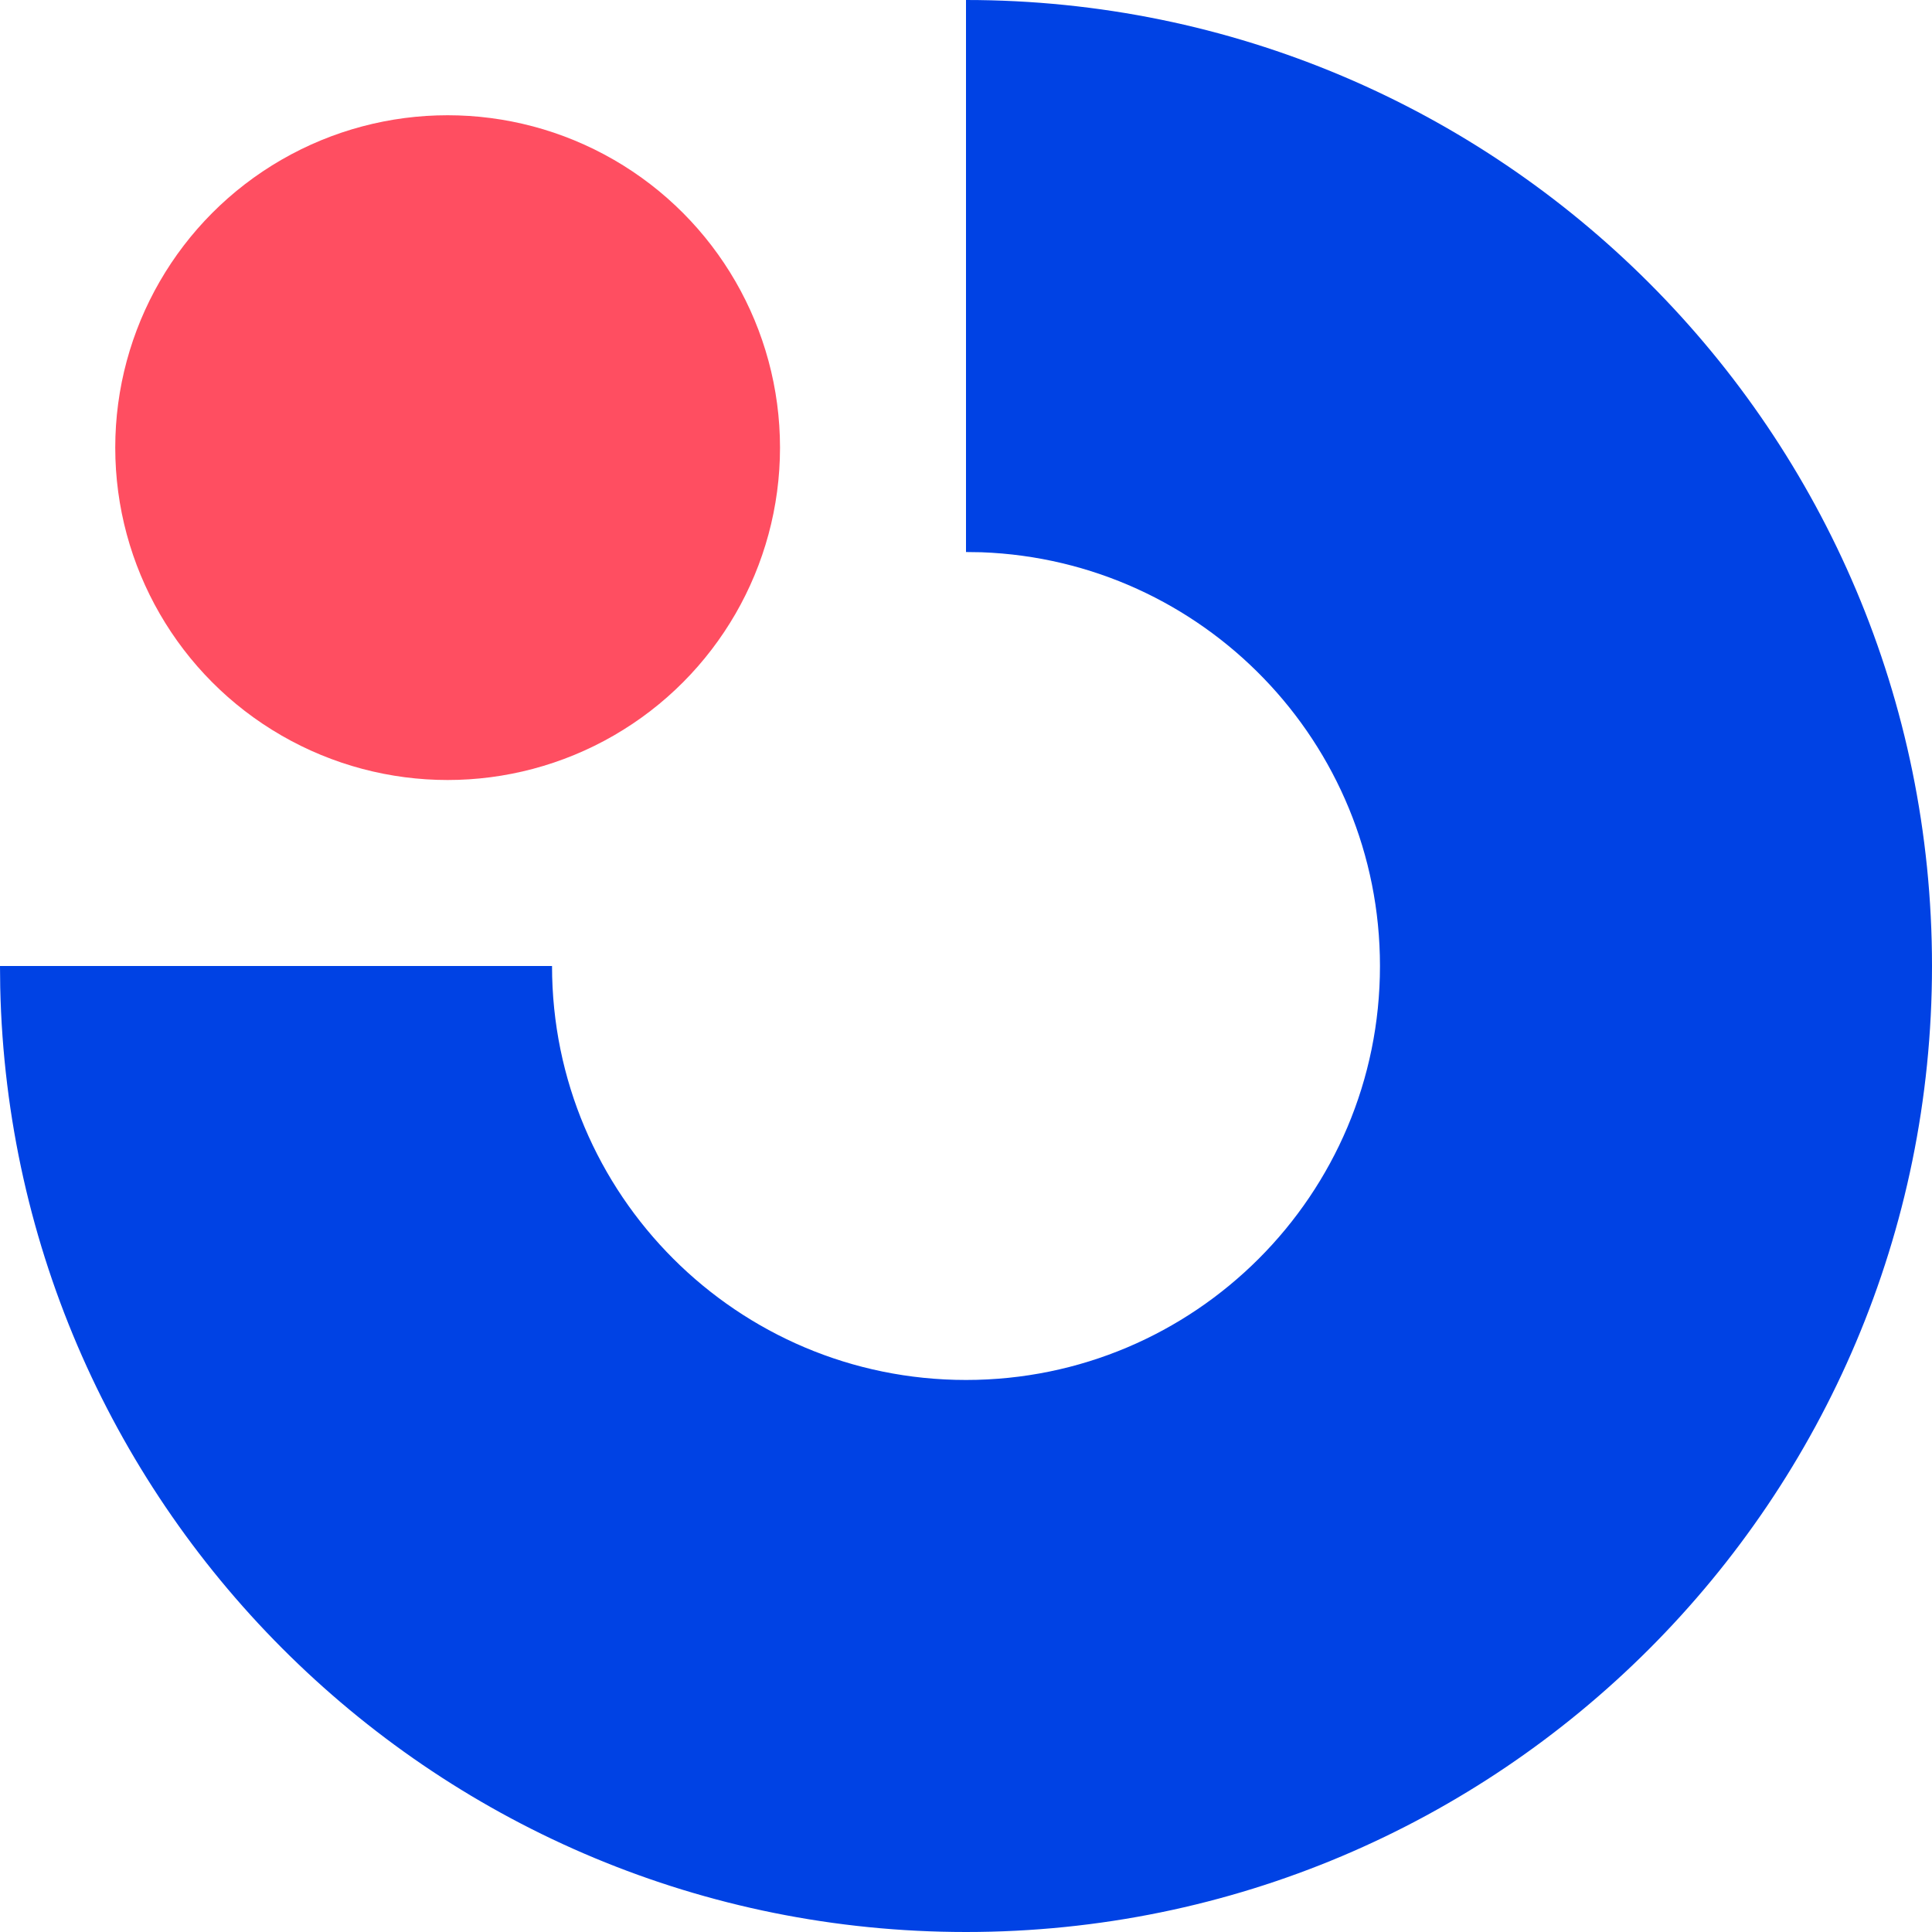 <?xml version="1.0" encoding="UTF-8"?>
<svg width="26px" height="26px" viewBox="0 0 26 26" version="1.1" xmlns="http://www.w3.org/2000/svg" xmlns:xlink="http://www.w3.org/1999/xlink">
    <title>Product logo / Logo / Subscriptions</title>
    <g id="PDF" stroke="none" stroke-width="1" fill="none" fill-rule="evenodd">
        <g id="Group">
            <g id="Group-8" fill="#0042E4" fill-rule="nonzero">
                <path d="M13,0 C20.18,0 26,5.82 26,13 C26,20.18 20.18,26 13,26 C5.917,26 0.158,20.336 0.003,13.29 L0,13 L7.429,13 C7.429,16.077 9.923,18.571 13,18.571 C16.077,18.571 18.571,16.077 18.571,13 C18.571,9.993 16.189,7.542 13.209,7.432 L13,7.429 L13,0 Z" id="Path"></path>
            </g>
            <g id="Group-Copy" transform="translate(1.551, 1.551)" fill="#FF4E61">
                <circle id="Oval" cx="4.473" cy="4.473" r="4.473"></circle>
            </g>
        </g>
    </g>
</svg>